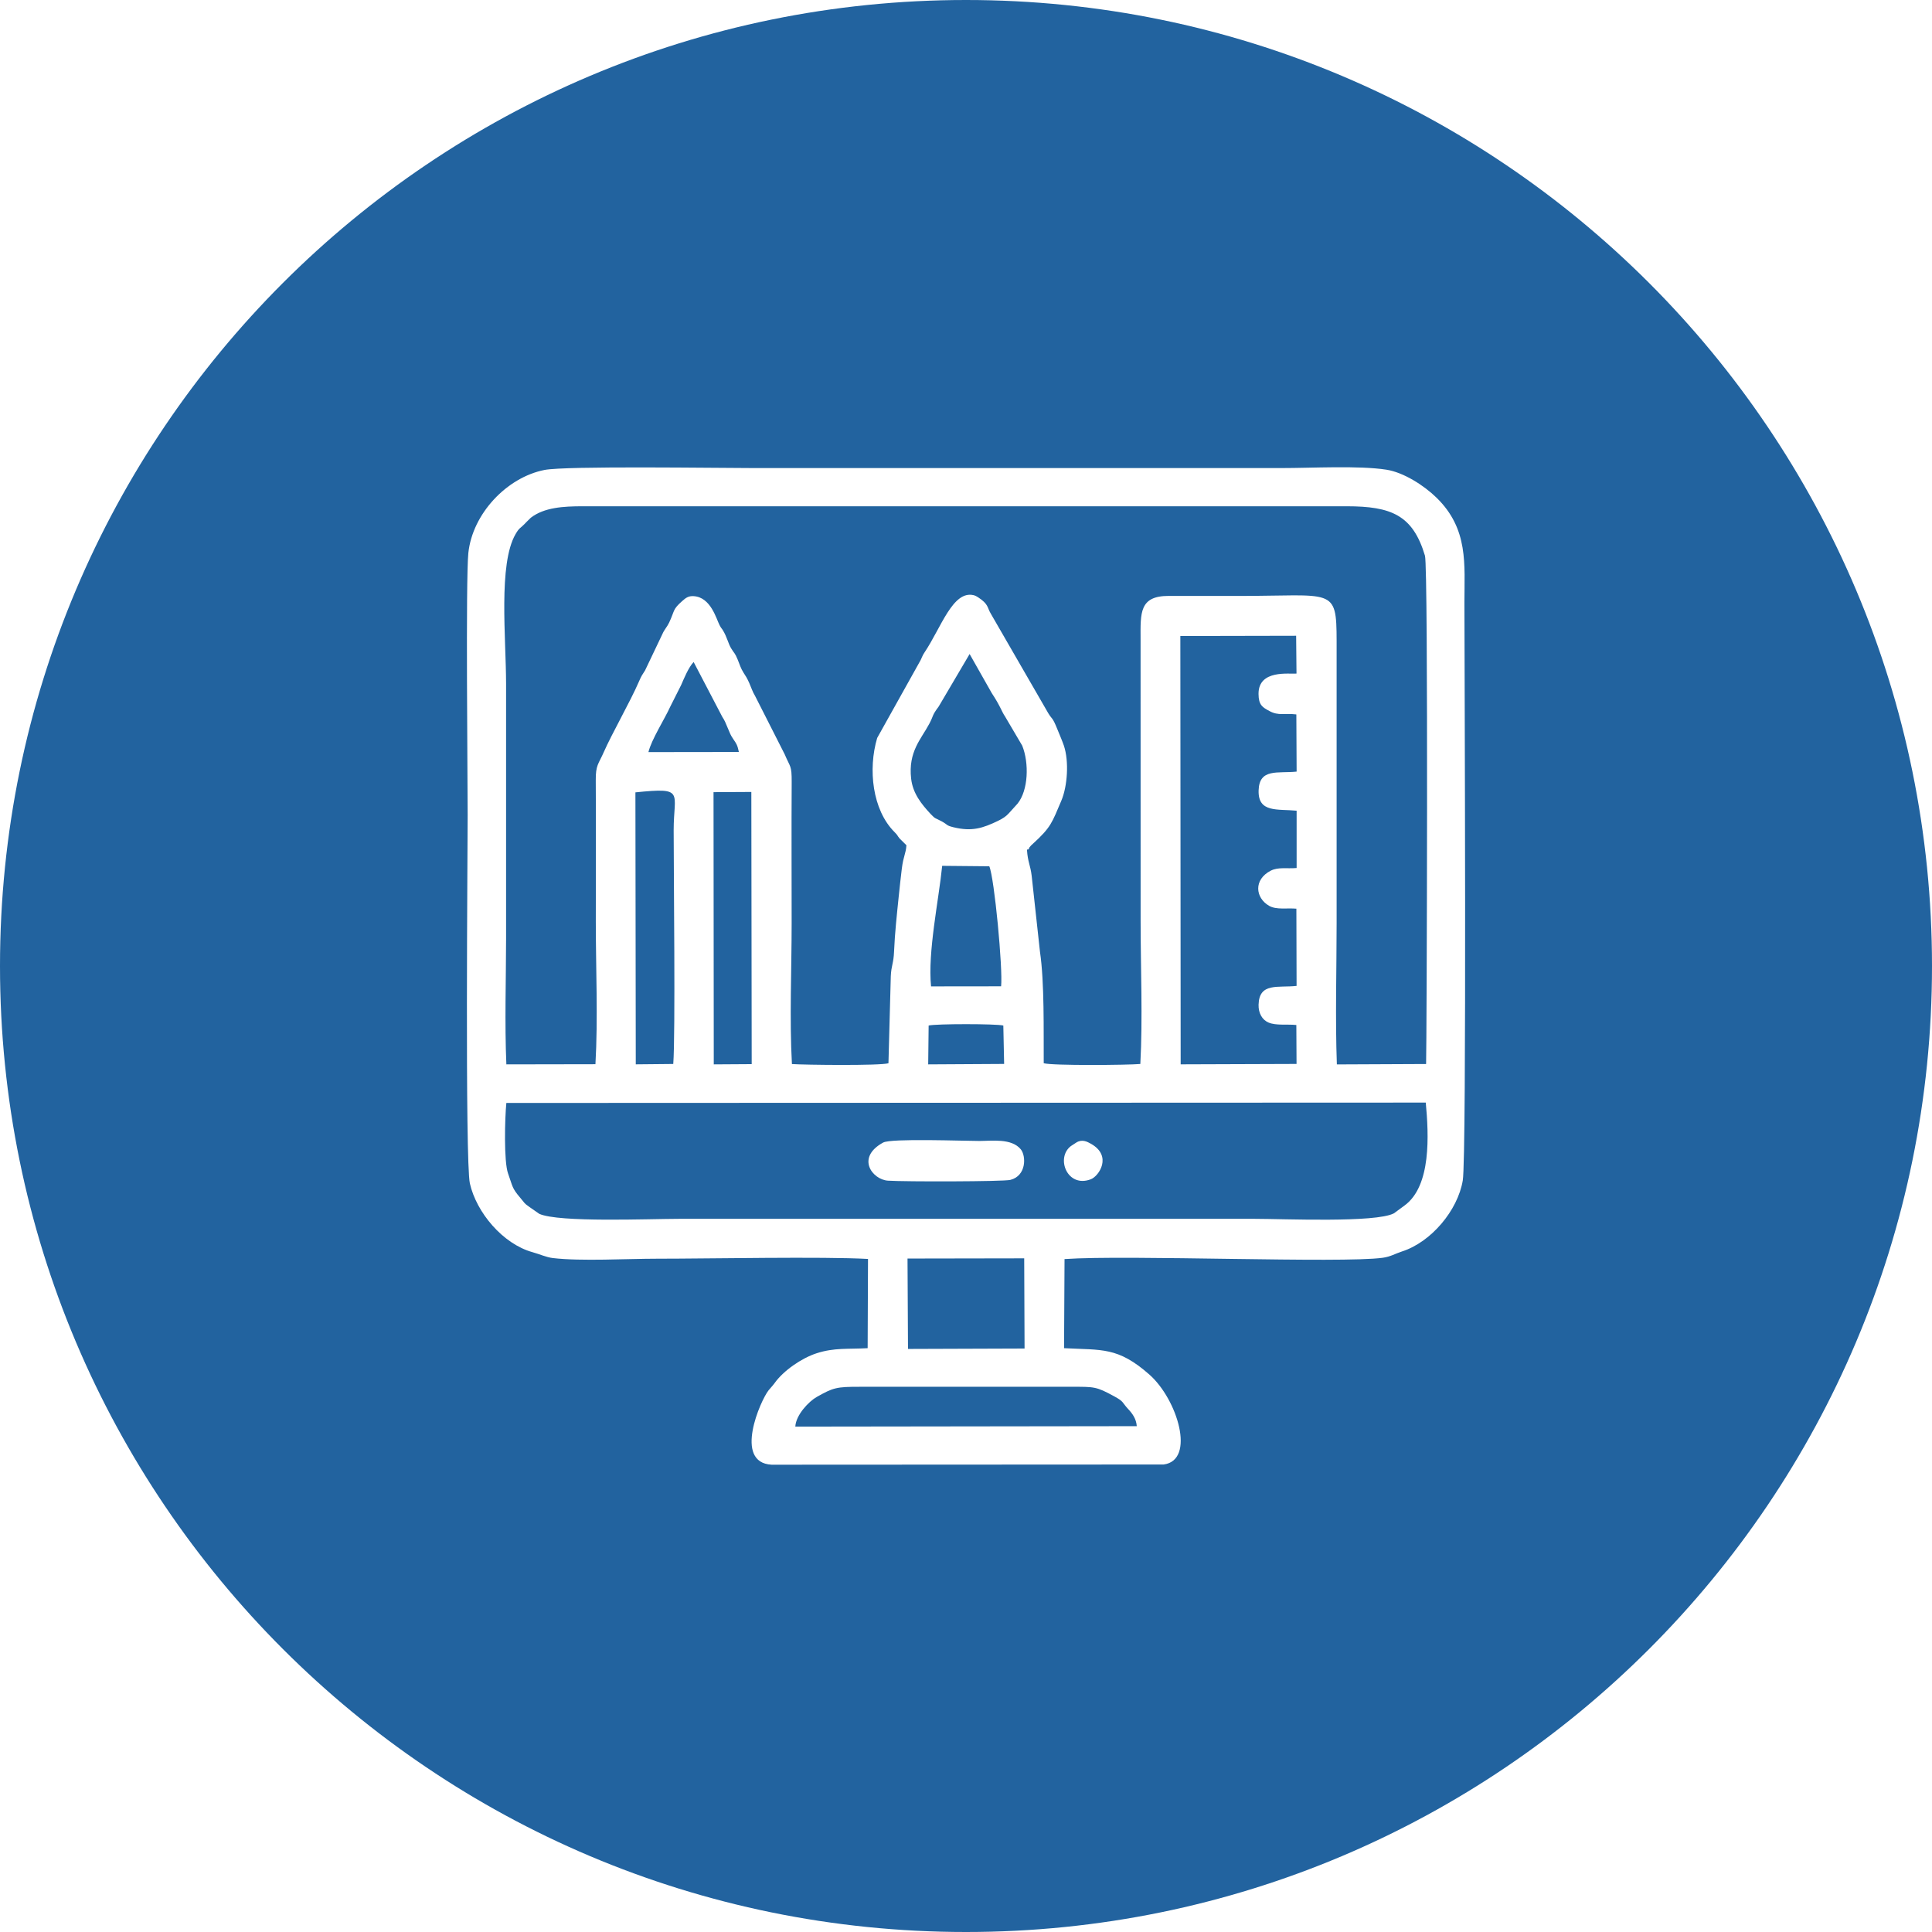 <?xml version="1.0" encoding="UTF-8"?> <!-- Creator: CorelDRAW 2021.5 --> <svg xmlns="http://www.w3.org/2000/svg" xmlns:xlink="http://www.w3.org/1999/xlink" xmlns:xodm="http://www.corel.com/coreldraw/odm/2003" xml:space="preserve" width="34.674mm" height="34.674mm" style="shape-rendering:geometricPrecision; text-rendering:geometricPrecision; image-rendering:optimizeQuality; fill-rule:evenodd; clip-rule:evenodd" viewBox="0 0 479.34 479.34"> <defs> <style type="text/css"> <![CDATA[ .fil0 {fill:#22639F} ]]> </style> </defs> <g id="Слой_x0020_1">  <path class="fil0" d="M239.67 0c132.37,0 239.67,107.3 239.67,239.67 0,132.37 -107.3,239.67 -239.67,239.67 -132.37,0 -239.67,-107.3 -239.67,-239.67 0,-132.37 107.3,-239.67 239.67,-239.67zm42.36 353.84l-84.71 0.11c0.16,-2.95 3.42,-6.3 5.32,-7.36 4.09,-2.3 4.85,-2.53 10.66,-2.52l52.35 -0c5.97,-0.01 6.31,-0.07 10.8,2.37 2.5,1.36 1.87,1.46 3.47,3.17 1.02,1.09 1.99,2.39 2.12,4.24zm-14.99 -70.37l-1.35 0.88c-3.83,2.92 -0.89,10.48 4.96,8.23 2,-0.77 5.39,-5.79 0.01,-8.81 -0.94,-0.53 -2.2,-1.19 -3.62,-0.3zm-47.92 0c-6.85,3.74 -2.67,9.21 1.19,9.46 4.29,0.28 28.64,0.24 30.36,-0.19 4.02,-1.01 3.94,-5.94 2.59,-7.59 -2.3,-2.8 -7.23,-2.07 -10.28,-2.07 -3.86,0 -21.86,-0.69 -23.85,0.39zm6.03 28.78l28.96 -0.05 0.09 22.38 -28.92 0.1 -0.12 -22.43zm-99.52 -38.6l228.11 -0.09c0.75,7.98 1.4,20.66 -5.26,25.53l-2.64 1.94c-4.48,2.39 -27.52,1.37 -34.45,1.37 -47.67,0 -95.35,0 -143.02,0 -7.11,0 -29.8,0.96 -34.59,-1.25l-2.42 -1.69c-1.43,-1 -1.09,-0.89 -2.28,-2.28 -2.12,-2.47 -1.86,-2.81 -3.02,-6.01 -1.08,-2.96 -0.81,-13.81 -0.43,-17.53zm104.76 -19.21c1.88,-0.45 16.72,-0.45 18.54,0l0.2 9.53 -18.84 0.11 0.11 -9.64zm-53.36 -57.9l9.38 -0.05 0.09 67.53 -9.41 0.06 -0.06 -67.54zm-19.38 0.05c12.39,-1.26 9.49,-0.14 9.49,9.39 0,10.47 0.46,50.92 -0.1,58l-9.3 0.09 -0.09 -67.47zm76.11 18.23c0,0 10.46,0.09 11.69,0.11 1.27,2.93 3.39,25.51 2.93,29.78l-17.38 0.02c-0.86,-8.54 1.92,-21.46 2.76,-29.91zm6.81 -52.55l5.5 9.71c2.15,3.24 2.47,4.61 3.28,5.77l4.27 7.25c1.74,4.34 1.52,11.08 -1.16,14.39l-2.16 2.39c-0.67,0.76 -1.58,1.35 -2.68,1.88 -3.74,1.8 -6.46,2.71 -11.05,1.59 -1.91,-0.47 -1.31,-0.58 -2.9,-1.45 -1.7,-0.93 -1.53,-0.52 -2.77,-1.84 -2.3,-2.47 -4.42,-5.11 -4.84,-8.75 -0.77,-6.73 2.49,-9.83 4.51,-13.65 1.15,-2.17 0.55,-1.89 2.32,-4.26l7.67 -13.02zm-68.48 1.97l7.11 13.61c0.67,1.03 0.75,1.35 1.36,2.78 0.55,1.28 0.65,1.69 1.36,2.73 0.82,1.19 1.03,1.49 1.4,3.21l-22.44 0.03c0.74,-3.1 4.04,-8.22 5.37,-11.19l2.75 -5.46c0.71,-1.63 1.83,-4.38 3.09,-5.7zm149.54 13.02l0.07 14.18c-4.68,0.49 -9.26,-0.89 -9.43,4.66 -0.18,5.63 4.71,4.57 9.43,5.04l0 14.22c-2.41,0.21 -4.56,-0.29 -6.42,0.66 -4.31,2.22 -3.85,6.75 -0.39,8.73 1.8,1.03 4.53,0.49 6.75,0.7l0.05 19.16c-4.63,0.51 -9.27,-0.91 -9.43,4.66 -0.06,2.09 0.9,3.78 2.49,4.44 1.86,0.78 4.62,0.36 6.88,0.6l0.05 9.66 -28.75 0.1 -0.08 -106.27 28.73 -0.06 0.09 9.38c-1.75,0.17 -9.47,-1.07 -9.42,5.06 0.02,2.76 0.97,3.3 2.72,4.24 2.26,1.23 3.74,0.49 6.65,0.83zm-96.74 32.43c-0.14,2.17 -0.74,2.59 -1.15,5.87 -0.29,2.4 -0.52,4.48 -0.76,6.84 -0.45,4.39 -0.97,9.08 -1.16,13.69 -0.12,2.98 -0.69,3.4 -0.81,6.14l-0.58 21.57c-2.06,0.63 -20.74,0.42 -23.95,0.2 -0.62,-11.05 -0.07,-23.72 -0.07,-34.94 0,-11.68 -0.06,-23.36 0.01,-35.04 0.02,-4.24 -0.37,-3.6 -1.74,-6.88l-7.35 -14.49c-0.62,-1.01 -0.93,-2.04 -1.42,-3.15 -0.58,-1.32 -0.87,-1.71 -1.46,-2.64 -0.67,-1.05 -0.91,-1.94 -1.41,-3.17 -0.76,-1.84 -0.83,-1.48 -1.64,-2.83 -0.76,-1.25 -1.01,-2.8 -2.07,-4.52 -0.33,-0.53 -0.36,-0.39 -0.81,-1.25 -0.79,-1.49 -2.15,-6.94 -6.44,-7.18 -1.26,-0.07 -1.89,0.38 -2.83,1.22 -2.44,2.16 -1.79,2.28 -3.24,5.35 -0.53,1.12 -1.15,1.64 -1.68,2.86l-4.28 8.98c-0.75,1.22 -0.82,1.13 -1.6,2.94 -2.04,4.73 -6.69,12.87 -8.62,17.28 -1.37,3.12 -2.05,3.24 -2.02,7.08 0.07,11.67 0.01,23.37 0.01,35.04 0,11.35 0.56,24.21 -0.09,35.38l-22.1 0.04c-0.44,-10.19 -0.08,-21.12 -0.07,-31.3l0 -63.06c-0.01,-11.41 -1.96,-29.78 2.35,-37.2 1.02,-1.76 1.05,-1.22 2.74,-3.04l1.05 -1.03c3.31,-2.55 8.07,-2.84 12.81,-2.84l189.59 0c11.12,-0 16.44,2.21 19.44,12.27 0.86,2.9 0.43,121.82 0.28,126.11l-22.14 0.1c-0.42,-11.47 -0.06,-23.55 -0.06,-35.03l0 -70.07c-0.02,-13.43 -0.83,-11.13 -24.32,-11.13 -5.78,0 -11.55,-0 -17.33,-0.01 -7.32,-0.01 -7.01,4.21 -6.99,10.73l0.01 70.07c0,11.38 0.54,24.12 -0.07,35.33 -3.01,0.28 -21.97,0.44 -23.97,-0.19 -0.05,-8.11 0.2,-19.98 -0.93,-27.65l-2.06 -18.85c-0.31,-2.62 -0.97,-3.43 -1.16,-6.37 0.07,-0.08 0.18,-0.31 0.21,-0.24 0.18,0.37 0.33,-0.39 0.42,-0.48 0.76,-0.82 -0.04,-0.05 0.83,-0.85 4.55,-4.14 4.74,-5.26 7.05,-10.67 1.54,-3.61 1.94,-9.79 0.65,-13.66 -0.32,-0.96 -1.14,-2.91 -1.65,-4.15 -1.24,-3.09 -1.25,-2.28 -2.24,-3.93l-14.19 -24.58c-1.04,-1.7 -0.52,-2.41 -3.23,-4.18 -0.35,-0.23 -0.69,-0.41 -1.08,-0.51 -5.19,-1.24 -8.07,8.06 -12.2,14.21 -0.46,0.68 -0.62,1.18 -0.96,1.9l-10.78 19.31c-2.31,7.78 -1.19,17.86 4.29,23.34 0.94,0.94 0.59,0.78 1.28,1.61l1.68 1.66zm39.24 102.69c15.67,-1.09 68.68,1.09 78.93,-0.32 1.96,-0.27 3.09,-1.02 4.79,-1.57 7.21,-2.32 13.81,-10.14 15.07,-17.6 1.01,-5.97 0.41,-129.82 0.41,-143.38 0,-9.46 1.07,-18.25 -6.93,-26.04 -3.11,-3.04 -8.17,-6.28 -12.44,-6.94 -6.85,-1.06 -18.48,-0.4 -25.96,-0.4l-131.07 0c-8.48,0 -46.56,-0.58 -51.85,0.47 -9.37,1.86 -17.86,10.88 -18.88,20.61 -0.67,6.48 -0.17,55.93 -0.17,65.05 0,7.46 -0.67,85.97 0.55,91.36 1.63,7.2 8.16,15 15.53,17.05 1.8,0.5 3.44,1.27 5.05,1.46 7.05,0.83 18.36,0.16 25.86,0.16 12.95,0 41.28,-0.56 52.34,0.06l-0.09 22.14c-4.9,0.28 -8.22,-0.17 -12.66,1.26 -3.77,1.22 -8.25,4.35 -10.41,7.38 -0.5,0.7 -1.07,1.26 -1.5,1.8 -2.01,2.5 -8.8,17.96 0.74,18.47l97.26 -0.05c8,-1.02 3.48,-16.14 -3.55,-22.33 -7.85,-6.91 -11.73,-6.02 -21.15,-6.53l0.12 -22.13z"></path> </g> </svg> 